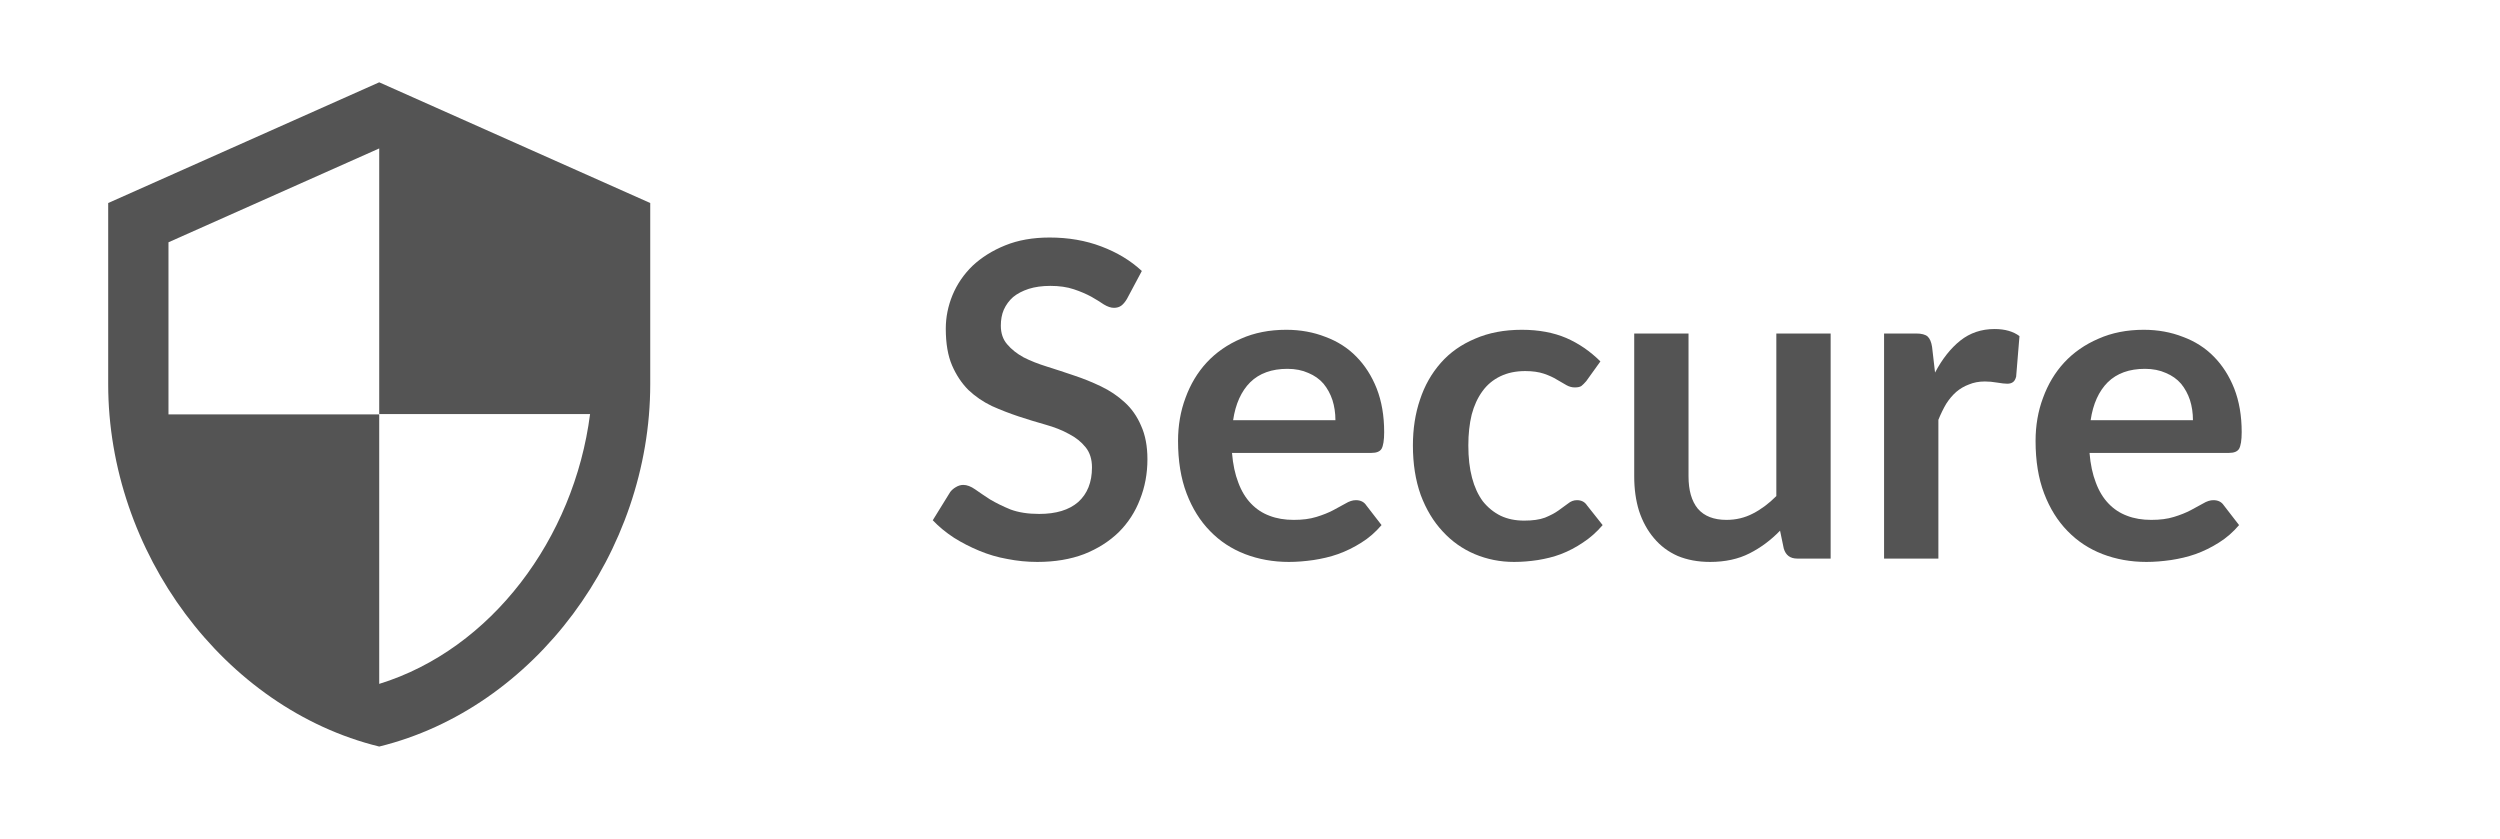 <svg xmlns="http://www.w3.org/2000/svg" xmlns:xlink="http://www.w3.org/1999/xlink" width="140" zoomAndPan="magnify" viewBox="0 0 104.88 35.25" height="47" preserveAspectRatio="xMidYMid meet" version="1.0"><defs><g/><clipPath id="2aa3dcc0a5"><path d="M 4.484 3.453 L 27.25 3.453 L 27.25 31.359 L 4.484 31.359 Z M 4.484 3.453 " clip-rule="nonzero"/></clipPath></defs><g clip-path="url(#2aa3dcc0a5)"><path fill="#545454" d="M 15.867 3.457 L 4.484 8.527 L 4.484 16.137 C 4.484 23.18 9.336 29.75 15.867 31.355 C 22.402 29.75 27.25 23.18 27.25 16.137 L 27.25 8.527 Z M 15.867 17.391 L 24.723 17.391 C 24.051 22.617 20.578 27.27 15.867 28.723 L 15.867 17.406 L 7.016 17.406 L 7.016 10.176 L 15.867 6.234 Z M 15.867 17.391 " fill-opacity="1" fill-rule="nonzero"/></g><g fill="#545454" fill-opacity="1"><g transform="translate(38.694, 23.46)"><g><path d="M 8.578 -10.906 C 8.504 -10.781 8.426 -10.688 8.344 -10.625 C 8.258 -10.562 8.156 -10.531 8.031 -10.531 C 7.906 -10.531 7.766 -10.578 7.609 -10.672 C 7.461 -10.773 7.285 -10.883 7.078 -11 C 6.867 -11.113 6.625 -11.219 6.344 -11.312 C 6.062 -11.406 5.734 -11.453 5.359 -11.453 C 5.016 -11.453 4.711 -11.41 4.453 -11.328 C 4.191 -11.242 3.973 -11.129 3.797 -10.984 C 3.629 -10.836 3.5 -10.66 3.406 -10.453 C 3.32 -10.254 3.281 -10.031 3.281 -9.781 C 3.281 -9.469 3.367 -9.207 3.547 -9 C 3.723 -8.789 3.953 -8.609 4.234 -8.453 C 4.523 -8.305 4.852 -8.176 5.219 -8.062 C 5.594 -7.945 5.973 -7.82 6.359 -7.688 C 6.742 -7.562 7.117 -7.41 7.484 -7.234 C 7.859 -7.055 8.191 -6.832 8.484 -6.562 C 8.773 -6.301 9.004 -5.973 9.172 -5.578 C 9.348 -5.191 9.438 -4.723 9.438 -4.172 C 9.438 -3.566 9.332 -3.004 9.125 -2.484 C 8.926 -1.961 8.629 -1.504 8.234 -1.109 C 7.836 -0.723 7.352 -0.414 6.781 -0.188 C 6.207 0.031 5.551 0.141 4.812 0.141 C 4.383 0.141 3.961 0.098 3.547 0.016 C 3.141 -0.055 2.75 -0.172 2.375 -0.328 C 2 -0.484 1.645 -0.664 1.312 -0.875 C 0.977 -1.094 0.68 -1.336 0.422 -1.609 L 1.156 -2.797 C 1.219 -2.879 1.297 -2.945 1.391 -3 C 1.492 -3.062 1.598 -3.094 1.703 -3.094 C 1.859 -3.094 2.023 -3.031 2.203 -2.906 C 2.379 -2.781 2.586 -2.641 2.828 -2.484 C 3.078 -2.336 3.363 -2.195 3.688 -2.062 C 4.02 -1.938 4.422 -1.875 4.891 -1.875 C 5.598 -1.875 6.145 -2.039 6.531 -2.375 C 6.914 -2.719 7.109 -3.203 7.109 -3.828 C 7.109 -4.172 7.02 -4.453 6.844 -4.672 C 6.664 -4.898 6.43 -5.086 6.141 -5.234 C 5.859 -5.391 5.531 -5.52 5.156 -5.625 C 4.789 -5.727 4.414 -5.844 4.031 -5.969 C 3.656 -6.094 3.281 -6.238 2.906 -6.406 C 2.539 -6.582 2.211 -6.805 1.922 -7.078 C 1.641 -7.359 1.41 -7.703 1.234 -8.109 C 1.055 -8.523 0.969 -9.039 0.969 -9.656 C 0.969 -10.133 1.062 -10.602 1.25 -11.062 C 1.445 -11.531 1.727 -11.941 2.094 -12.297 C 2.469 -12.648 2.926 -12.938 3.469 -13.156 C 4.008 -13.375 4.629 -13.484 5.328 -13.484 C 6.117 -13.484 6.844 -13.359 7.5 -13.109 C 8.164 -12.859 8.734 -12.516 9.203 -12.078 Z M 8.578 -10.906 "/></g></g></g><g fill="#545454" fill-opacity="1"><g transform="translate(48.809, 23.46)"><g><path d="M 7.219 -5.812 C 7.219 -6.113 7.176 -6.395 7.094 -6.656 C 7.008 -6.914 6.883 -7.145 6.719 -7.344 C 6.551 -7.539 6.336 -7.691 6.078 -7.797 C 5.828 -7.91 5.535 -7.969 5.203 -7.969 C 4.547 -7.969 4.023 -7.781 3.641 -7.406 C 3.266 -7.031 3.023 -6.5 2.922 -5.812 Z M 2.875 -4.438 C 2.914 -3.957 3.004 -3.539 3.141 -3.188 C 3.273 -2.832 3.453 -2.539 3.672 -2.312 C 3.891 -2.082 4.148 -1.91 4.453 -1.797 C 4.754 -1.68 5.094 -1.625 5.469 -1.625 C 5.832 -1.625 6.148 -1.664 6.422 -1.75 C 6.691 -1.832 6.926 -1.926 7.125 -2.031 C 7.32 -2.133 7.492 -2.227 7.641 -2.312 C 7.797 -2.406 7.941 -2.453 8.078 -2.453 C 8.273 -2.453 8.422 -2.379 8.516 -2.234 L 9.156 -1.406 C 8.906 -1.113 8.625 -0.867 8.312 -0.672 C 8 -0.473 7.672 -0.312 7.328 -0.188 C 6.992 -0.07 6.648 0.008 6.297 0.062 C 5.941 0.113 5.598 0.141 5.266 0.141 C 4.609 0.141 3.992 0.031 3.422 -0.188 C 2.859 -0.406 2.367 -0.727 1.953 -1.156 C 1.535 -1.582 1.207 -2.109 0.969 -2.734 C 0.727 -3.367 0.609 -4.102 0.609 -4.938 C 0.609 -5.582 0.711 -6.188 0.922 -6.75 C 1.129 -7.32 1.426 -7.816 1.812 -8.234 C 2.207 -8.66 2.688 -8.992 3.25 -9.234 C 3.812 -9.484 4.445 -9.609 5.156 -9.609 C 5.75 -9.609 6.297 -9.508 6.797 -9.312 C 7.305 -9.125 7.738 -8.848 8.094 -8.484 C 8.457 -8.117 8.742 -7.672 8.953 -7.141 C 9.16 -6.609 9.266 -6 9.266 -5.312 C 9.266 -4.969 9.227 -4.734 9.156 -4.609 C 9.082 -4.492 8.941 -4.438 8.734 -4.438 Z M 2.875 -4.438 "/></g></g></g><g fill="#545454" fill-opacity="1"><g transform="translate(58.657, 23.46)"><g><path d="M 7.906 -7.453 C 7.832 -7.367 7.766 -7.301 7.703 -7.25 C 7.641 -7.207 7.547 -7.188 7.422 -7.188 C 7.305 -7.188 7.191 -7.219 7.078 -7.281 C 6.961 -7.352 6.828 -7.43 6.672 -7.516 C 6.523 -7.609 6.344 -7.691 6.125 -7.766 C 5.914 -7.836 5.656 -7.875 5.344 -7.875 C 4.945 -7.875 4.598 -7.801 4.297 -7.656 C 3.992 -7.508 3.742 -7.301 3.547 -7.031 C 3.348 -6.758 3.195 -6.43 3.094 -6.047 C 3 -5.66 2.953 -5.227 2.953 -4.75 C 2.953 -4.238 3.004 -3.785 3.109 -3.391 C 3.211 -3.004 3.363 -2.676 3.562 -2.406 C 3.77 -2.145 4.02 -1.941 4.312 -1.797 C 4.602 -1.66 4.93 -1.594 5.297 -1.594 C 5.648 -1.594 5.941 -1.633 6.172 -1.719 C 6.398 -1.812 6.586 -1.91 6.734 -2.016 C 6.891 -2.129 7.023 -2.227 7.141 -2.312 C 7.254 -2.406 7.379 -2.453 7.516 -2.453 C 7.703 -2.453 7.844 -2.379 7.938 -2.234 L 8.594 -1.406 C 8.344 -1.113 8.066 -0.867 7.766 -0.672 C 7.473 -0.473 7.164 -0.312 6.844 -0.188 C 6.531 -0.07 6.207 0.008 5.875 0.062 C 5.539 0.113 5.207 0.141 4.875 0.141 C 4.289 0.141 3.738 0.031 3.219 -0.188 C 2.707 -0.406 2.258 -0.723 1.875 -1.141 C 1.488 -1.555 1.18 -2.066 0.953 -2.672 C 0.734 -3.285 0.625 -3.977 0.625 -4.75 C 0.625 -5.445 0.723 -6.086 0.922 -6.672 C 1.117 -7.266 1.41 -7.781 1.797 -8.219 C 2.18 -8.656 2.66 -8.992 3.234 -9.234 C 3.805 -9.484 4.461 -9.609 5.203 -9.609 C 5.91 -9.609 6.531 -9.492 7.062 -9.266 C 7.594 -9.035 8.07 -8.707 8.5 -8.281 Z M 7.906 -7.453 "/></g></g></g><g fill="#545454" fill-opacity="1"><g transform="translate(67.546, 23.46)"><g><path d="M 9.281 -9.453 L 9.281 0 L 7.875 0 C 7.582 0 7.395 -0.141 7.312 -0.422 L 7.156 -1.172 C 6.77 -0.773 6.344 -0.457 5.875 -0.219 C 5.406 0.02 4.852 0.141 4.219 0.141 C 3.707 0.141 3.254 0.055 2.859 -0.109 C 2.461 -0.285 2.129 -0.535 1.859 -0.859 C 1.586 -1.18 1.379 -1.562 1.234 -2 C 1.098 -2.438 1.031 -2.922 1.031 -3.453 L 1.031 -9.453 L 3.312 -9.453 L 3.312 -3.453 C 3.312 -2.867 3.441 -2.414 3.703 -2.094 C 3.973 -1.781 4.375 -1.625 4.906 -1.625 C 5.301 -1.625 5.672 -1.711 6.016 -1.891 C 6.359 -2.066 6.688 -2.312 7 -2.625 L 7 -9.453 Z M 9.281 -9.453 "/></g></g></g><g fill="#545454" fill-opacity="1"><g transform="translate(77.946, 23.46)"><g><path d="M 3.266 -7.812 C 3.566 -8.383 3.922 -8.832 4.328 -9.156 C 4.734 -9.477 5.211 -9.641 5.766 -9.641 C 6.203 -9.641 6.551 -9.539 6.812 -9.344 L 6.672 -7.641 C 6.641 -7.523 6.594 -7.445 6.531 -7.406 C 6.469 -7.363 6.391 -7.344 6.297 -7.344 C 6.203 -7.344 6.062 -7.359 5.875 -7.391 C 5.695 -7.422 5.523 -7.438 5.359 -7.438 C 5.109 -7.438 4.883 -7.395 4.688 -7.312 C 4.488 -7.238 4.312 -7.133 4.156 -7 C 4 -6.863 3.859 -6.695 3.734 -6.5 C 3.617 -6.301 3.508 -6.078 3.406 -5.828 L 3.406 0 L 1.125 0 L 1.125 -9.453 L 2.469 -9.453 C 2.695 -9.453 2.859 -9.41 2.953 -9.328 C 3.047 -9.242 3.109 -9.098 3.141 -8.891 Z M 3.266 -7.812 "/></g></g></g><g fill="#545454" fill-opacity="1"><g transform="translate(84.825, 23.46)"><g><path d="M 7.219 -5.812 C 7.219 -6.113 7.176 -6.395 7.094 -6.656 C 7.008 -6.914 6.883 -7.145 6.719 -7.344 C 6.551 -7.539 6.336 -7.691 6.078 -7.797 C 5.828 -7.91 5.535 -7.969 5.203 -7.969 C 4.547 -7.969 4.023 -7.781 3.641 -7.406 C 3.266 -7.031 3.023 -6.5 2.922 -5.812 Z M 2.875 -4.438 C 2.914 -3.957 3.004 -3.539 3.141 -3.188 C 3.273 -2.832 3.453 -2.539 3.672 -2.312 C 3.891 -2.082 4.148 -1.91 4.453 -1.797 C 4.754 -1.68 5.094 -1.625 5.469 -1.625 C 5.832 -1.625 6.148 -1.664 6.422 -1.75 C 6.691 -1.832 6.926 -1.926 7.125 -2.031 C 7.32 -2.133 7.492 -2.227 7.641 -2.312 C 7.797 -2.406 7.941 -2.453 8.078 -2.453 C 8.273 -2.453 8.422 -2.379 8.516 -2.234 L 9.156 -1.406 C 8.906 -1.113 8.625 -0.867 8.312 -0.672 C 8 -0.473 7.672 -0.312 7.328 -0.188 C 6.992 -0.07 6.648 0.008 6.297 0.062 C 5.941 0.113 5.598 0.141 5.266 0.141 C 4.609 0.141 3.992 0.031 3.422 -0.188 C 2.859 -0.406 2.367 -0.727 1.953 -1.156 C 1.535 -1.582 1.207 -2.109 0.969 -2.734 C 0.727 -3.367 0.609 -4.102 0.609 -4.938 C 0.609 -5.582 0.711 -6.188 0.922 -6.75 C 1.129 -7.32 1.426 -7.816 1.812 -8.234 C 2.207 -8.66 2.688 -8.992 3.25 -9.234 C 3.812 -9.484 4.445 -9.609 5.156 -9.609 C 5.75 -9.609 6.297 -9.508 6.797 -9.312 C 7.305 -9.125 7.738 -8.848 8.094 -8.484 C 8.457 -8.117 8.742 -7.672 8.953 -7.141 C 9.16 -6.609 9.266 -6 9.266 -5.312 C 9.266 -4.969 9.227 -4.734 9.156 -4.609 C 9.082 -4.492 8.941 -4.438 8.734 -4.438 Z M 2.875 -4.438 "/></g></g></g></svg>